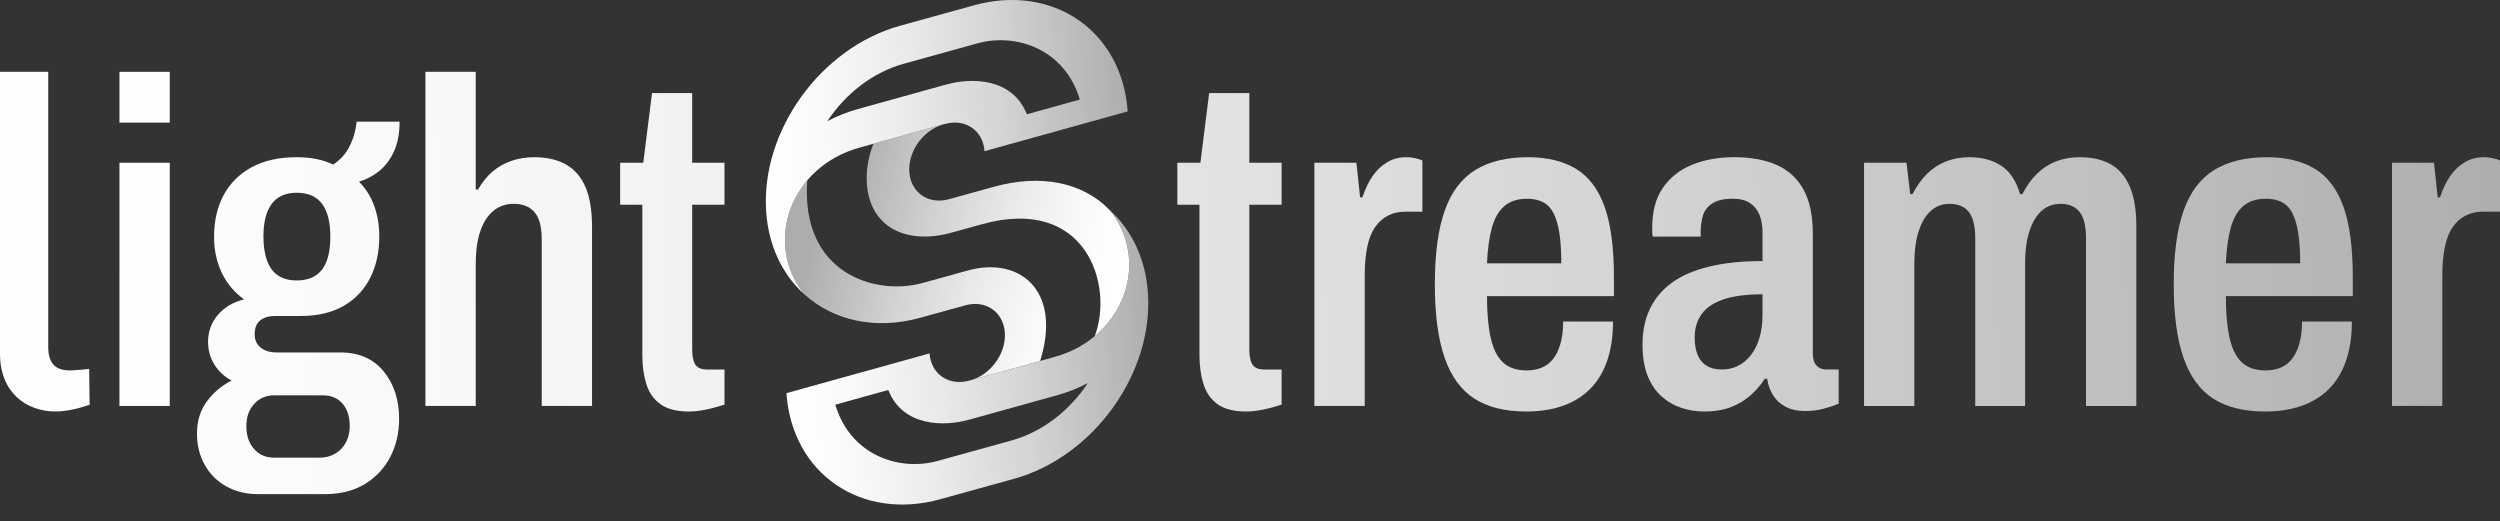 <?xml version="1.0" encoding="UTF-8"?>
<svg id="Livello_1" data-name="Livello 1" xmlns="http://www.w3.org/2000/svg" xmlns:xlink="http://www.w3.org/1999/xlink" viewBox="0 0 813.184 169.538">
  <rect x="0" y="0" width="813.184" height="169.538" fill="#333333" stroke="none"/>
  <defs>
    <linearGradient id="Sfumatura_senza_nome_77" data-name="Sfumatura senza nome 77" x1="300.035" y1="90.258" x2="210.751" y2="64.969" gradientTransform="translate(60.191 11.647) rotate(-3.741)" gradientUnits="userSpaceOnUse">
      <stop offset="0" stop-color="#fff"/>
      <stop offset=".164" stop-color="#fff" stop-opacity=".974"/>
      <stop offset=".395" stop-color="#fff" stop-opacity=".902"/>
      <stop offset=".666" stop-color="#fff" stop-opacity=".784"/>
      <stop offset=".965" stop-color="#fff" stop-opacity=".621"/>
      <stop offset="1" stop-color="#fff" stop-opacity=".6"/>
    </linearGradient>
    <linearGradient id="Sfumatura_senza_nome_77-2" data-name="Sfumatura senza nome 77" x1="286.327" y1="112.188" x2="197.169" y2="86.935" xlink:href="#Sfumatura_senza_nome_77"/>
    <linearGradient id="Sfumatura_senza_nome_77-3" data-name="Sfumatura senza nome 77" x1="184.893" y1="51.431" x2="304.36" y2="51.431" xlink:href="#Sfumatura_senza_nome_77"/>
    <linearGradient id="Sfumatura_senza_nome_77-4" data-name="Sfumatura senza nome 77" x1="187.611" y1="121.869" x2="307.079" y2="121.869" xlink:href="#Sfumatura_senza_nome_77"/>
    <linearGradient id="Sfumatura_senza_nome_77-5" data-name="Sfumatura senza nome 77" x1="-12.534" y1="78.38" x2="816.766" y2="68.996" gradientTransform="matrix(1, 0, 0, 1, 0, 0)" xlink:href="#Sfumatura_senza_nome_77"/>
    <linearGradient id="Sfumatura_senza_nome_77-6" data-name="Sfumatura senza nome 77" x1="-12.272" y1="101.543" x2="817.028" y2="92.16" gradientTransform="matrix(1, 0, 0, 1, 0, 0)" xlink:href="#Sfumatura_senza_nome_77"/>
    <linearGradient id="Sfumatura_senza_nome_77-7" data-name="Sfumatura senza nome 77" x1="-12.519" y1="79.72" x2="816.781" y2="70.337" gradientTransform="matrix(1, 0, 0, 1, 0, 0)" xlink:href="#Sfumatura_senza_nome_77"/>
    <linearGradient id="Sfumatura_senza_nome_77-8" data-name="Sfumatura senza nome 77" x1="-12.463" y1="84.67" x2="816.837" y2="75.286" gradientTransform="matrix(1, 0, 0, 1, 0, 0)" xlink:href="#Sfumatura_senza_nome_77"/>
    <linearGradient id="Sfumatura_senza_nome_77-9" data-name="Sfumatura senza nome 77" x1="-12.44" y1="86.72" x2="816.86" y2="77.336" gradientTransform="matrix(1, 0, 0, 1, 0, 0)" xlink:href="#Sfumatura_senza_nome_77"/>
    <linearGradient id="Sfumatura_senza_nome_77-10" data-name="Sfumatura senza nome 77" x1="-12.325" y1="96.831" x2="816.975" y2="87.447" gradientTransform="matrix(1, 0, 0, 1, 0, 0)" xlink:href="#Sfumatura_senza_nome_77"/>
    <linearGradient id="Sfumatura_senza_nome_77-11" data-name="Sfumatura senza nome 77" x1="-12.309" y1="98.254" x2="816.991" y2="88.87" gradientTransform="matrix(1, 0, 0, 1, 0, 0)" xlink:href="#Sfumatura_senza_nome_77"/>
    <linearGradient id="Sfumatura_senza_nome_77-12" data-name="Sfumatura senza nome 77" x1="-12.3" y1="99.07" x2="817" y2="89.686" gradientTransform="matrix(1, 0, 0, 1, 0, 0)" xlink:href="#Sfumatura_senza_nome_77"/>
    <linearGradient id="Sfumatura_senza_nome_77-13" data-name="Sfumatura senza nome 77" x1="-12.297" y1="99.287" x2="817.003" y2="89.903" gradientTransform="matrix(1, 0, 0, 1, 0, 0)" xlink:href="#Sfumatura_senza_nome_77"/>
    <linearGradient id="Sfumatura_senza_nome_77-14" data-name="Sfumatura senza nome 77" x1="-12.278" y1="100.973" x2="817.022" y2="91.589" gradientTransform="matrix(1, 0, 0, 1, 0, 0)" xlink:href="#Sfumatura_senza_nome_77"/>
    <linearGradient id="Sfumatura_senza_nome_77-15" data-name="Sfumatura senza nome 77" x1="-12.28" y1="100.797" x2="817.02" y2="91.413" gradientTransform="matrix(1, 0, 0, 1, 0, 0)" xlink:href="#Sfumatura_senza_nome_77"/>
    <linearGradient id="Sfumatura_senza_nome_77-16" data-name="Sfumatura senza nome 77" x1="-12.529" y1="78.852" x2="816.771" y2="69.468" gradientTransform="matrix(1, 0, 0, 1, 0, 0)" xlink:href="#Sfumatura_senza_nome_77"/>
  </defs>
  <g id="logoMark">
    <a xlink:href="adient">
      <path id="logoMark__PathItem_" data-name="logoMark &amp;lt;PathItem&amp;gt;" d="M361.023,68.412c-9.076-9.453-22.989-11.755-37.729-7.658l-14.647,4.045c-6.628,1.842-12.399-2.131-12.867-8.855-.468-6.724,4.543-13.69,11.171-15.531,0,0-14.596,4.056-22.842,6.348-1.645,4.172-2.443,8.62-2.136,13.021,1.005,14.447,13.192,19.867,27.432,15.911l10.045-2.766c33.789-9.389,42.939,19.764,36.647,36.402,12.214-10.199,15.306-27.857,4.927-40.917Z" style="fill: url(#Sfumatura_senza_nome_77);"/>
    </a>
    <a xlink:href="adient">
      <path id="logoMark__PathItem_-2" data-name="logoMark &amp;lt;PathItem&amp;gt;" d="M314.759,87.994l-14.647,4.046c-15.397,4.278-39.714-3.071-37.538-33.342-8.812,10.402-10.136,25.494-.984,37.01,9.341,8.458,23,11.749,37.745,7.653l14.647-4.045c6.627-1.841,12.399,2.13,12.867,8.853,.468,6.724-4.544,13.693-11.17,15.534,.282-.079,14.461-4.019,22.655-6.295,7.178-22.984-6.687-34.106-23.575-29.414Z" style="fill: url(#Sfumatura_senza_nome_77-2);"/>
    </a>
    <path id="logoMark__CompoundPathItem_" data-name="logoMark &amp;lt;CompoundPathItem&amp;gt;" d="M316.695,1.755l-23.965,6.634c-25.812,7.171-45.329,34.309-43.508,60.493,.781,11.225,5.359,20.481,12.368,26.826-13.425-16.893-4.325-41.489,17.921-47.67,4.857-1.35,27.439-7.625,27.439-7.625l.435-.097c6.627-1.841,12.399,2.129,12.867,8.853l46.556-12.936c-1.821-26.184-24.302-41.651-50.114-34.479Zm17.323,35.415c-4.786-12.089-18.364-11.843-25.931-9.739l-1.666,.438-27.44,7.625c-3.442,.956-6.743,2.28-9.857,3.922,5.832-8.848,14.661-15.85,24.807-18.67l23.966-6.635c12.846-3.569,28.53,2.052,33.346,18.273l-17.225,4.785Z" style="fill: url(#Sfumatura_senza_nome_77-3);"/>
    <path id="logoMark__CompoundPathItem_-2" data-name="logoMark &amp;lt;CompoundPathItem&amp;gt;" d="M361.023,68.412c13.424,16.893,4.324,41.489-17.921,47.67-4.857,1.35-27.439,7.625-27.439,7.625l-.435,.097c-6.627,1.842-12.399-2.129-12.867-8.853l-46.557,12.936c1.821,26.184,24.303,41.651,50.114,34.478l23.964-6.634c25.812-7.171,45.329-34.309,43.508-60.493-.781-11.225-5.359-20.481-12.368-26.826Zm-32.006,74.868l-23.964,6.634c-12.846,3.569-28.532-2.052-33.348-18.273l17.225-4.786c4.786,12.09,18.364,11.843,25.933,9.74l1.666-.439,27.439-7.625c3.441-.955,6.744-2.279,9.857-3.922-5.831,8.85-14.659,15.851-24.807,18.67Z" style="fill: url(#Sfumatura_senza_nome_77-4);"/>
  </g>
  <path id="fullLogo" d="M38.854,39.877V23.363h16.363v16.514h-16.363Zm0,92.173V52.936h16.363v79.113h-16.363Z" style="fill: url(#Sfumatura_senza_nome_77-5);"/>
  <path id="fullLogo-2" data-name="fullLogo" d="M83.738,160.723c-3.703,0-7.056-.827-10.058-2.478-3.002-1.651-5.354-3.979-7.056-6.98-1.703-3.002-2.552-6.406-2.552-10.209,0-4.104,1.075-7.606,3.228-10.508,2.151-2.902,4.827-5.153,8.031-6.755-2.402-1.3-4.278-3.052-5.629-5.255-1.351-2.2-2.026-4.653-2.026-7.356,0-3.303,1.05-6.205,3.152-8.706s4.954-4.203,8.557-5.104c-3.205-2.302-5.63-5.204-7.281-8.708-1.651-3.502-2.477-7.356-2.477-11.559,0-5.202,1.025-9.732,3.078-13.585,2.05-3.852,5.078-6.881,9.082-9.083,4.001-2.2,8.906-3.303,14.712-3.303,2.301,0,4.452,.201,6.455,.6,2.001,.402,3.802,1.002,5.404,1.802,2.301-1.502,4.076-3.477,5.329-5.93,1.251-2.451,2.026-5.128,2.327-8.032h13.96c0,3.704-.578,6.856-1.726,9.458-1.152,2.603-2.702,4.728-4.654,6.379-1.951,1.651-4.229,2.878-6.83,3.678,2.2,2.204,3.852,4.831,4.954,7.881,1.1,3.054,1.651,6.38,1.651,9.984,0,5.007-.976,9.458-2.927,13.361-1.951,3.902-4.83,6.957-8.632,9.157-3.805,2.202-8.459,3.303-13.961,3.303h-8.256c-2.102,0-3.753,.477-4.954,1.427-1.201,.952-1.802,2.476-1.802,4.579,0,1.802,.65,3.228,1.952,4.278,1.3,1.051,3.002,1.577,5.103,1.577h20.717c6.103,0,10.832,2.052,14.185,6.156,3.352,4.104,5.029,9.257,5.029,15.461,0,4.504-.952,8.606-2.852,12.309-1.902,3.701-4.654,6.654-8.256,8.858-3.603,2.198-7.956,3.303-13.06,3.303h-21.918Zm5.404-11.86h14.861c1.9,0,3.603-.451,5.104-1.352,1.502-.901,2.651-2.126,3.453-3.678,.8-1.552,1.201-3.279,1.201-5.178,0-3.103-.777-5.554-2.326-7.356-1.554-1.802-3.679-2.703-6.38-2.703h-15.913c-2.603,0-4.755,.926-6.455,2.777-1.703,1.851-2.552,4.28-2.552,7.281s.826,5.454,2.477,7.356c1.651,1.899,3.828,2.853,6.53,2.853Zm7.356-57.646c3.701,0,6.455-1.175,8.256-3.527,1.801-2.351,2.702-5.931,2.702-10.734,0-4.704-.901-8.256-2.702-10.658-1.802-2.402-4.555-3.603-8.256-3.603-3.603,0-6.305,1.202-8.107,3.603-1.802,2.402-2.702,5.954-2.702,10.658,0,3.103,.399,5.732,1.201,7.881,.799,2.154,2,3.754,3.603,4.803,1.599,1.051,3.603,1.577,6.005,1.577Z" style="fill: url(#Sfumatura_senza_nome_77-6);"/>
  <path id="fullLogo-3" data-name="fullLogo" d="M138.382,132.05V23.363h16.363V61.643h.75c1.3-2.3,2.852-4.227,4.654-5.779,1.802-1.552,3.852-2.726,6.155-3.528,2.301-.8,4.804-1.201,7.506-1.201,4.002,0,7.405,.776,10.209,2.326,2.8,1.553,4.927,3.978,6.379,7.28,1.45,3.303,2.177,7.656,2.177,13.062v58.246h-16.363v-54.193c0-1.899-.176-3.576-.525-5.03-.353-1.448-.901-2.65-1.651-3.602-.751-.95-1.703-1.675-2.853-2.177-1.151-.5-2.528-.75-4.128-.75-2.502,0-4.679,.75-6.53,2.251-1.853,1.501-3.279,3.703-4.279,6.605-1.002,2.904-1.501,6.507-1.501,10.809v46.087h-16.363Z" style="fill: url(#Sfumatura_senza_nome_77-7);"/>
  <path id="fullLogo-4" data-name="fullLogo" d="M224.097,133.851c-4.004,0-7.107-.803-9.307-2.402-2.203-1.601-3.729-3.803-4.579-6.605-.852-2.802-1.276-5.855-1.276-9.157v-49.091h-7.206v-13.661h7.506l2.852-22.667h13.061v22.667h10.508v13.661h-10.508v47.138c0,2.202,.349,3.828,1.05,4.88,.7,1.049,1.951,1.575,3.753,1.575h5.704v11.41c-1.201,.401-2.477,.774-3.827,1.126-1.351,.35-2.679,.623-3.979,.825-1.302,.199-2.552,.301-3.753,.301Z" style="fill: url(#Sfumatura_senza_nome_77-8);"/>
  <path id="fullLogo-5" data-name="fullLogo" d="M405.322,133.851c-4.004,0-7.107-.803-9.307-2.402-2.203-1.601-3.729-3.803-4.579-6.605-.852-2.802-1.276-5.855-1.276-9.157v-49.091h-7.206v-13.661h7.506l2.852-22.667h13.061v22.667h10.508v13.661h-10.508v47.138c0,2.202,.349,3.828,1.05,4.88,.7,1.049,1.951,1.575,3.753,1.575h5.704v11.41c-1.201,.401-2.477,.774-3.827,1.126-1.351,.35-2.679,.623-3.979,.825-1.302,.199-2.552,.301-3.753,.301Z" style="fill: url(#Sfumatura_senza_nome_77-9);"/>
  <path id="fullLogo-6" data-name="fullLogo" d="M427.538,132.05V52.936h13.661l1.202,11.259h.75c.901-2.701,2-5.003,3.303-6.904,1.3-1.901,2.876-3.402,4.728-4.504,1.851-1.1,3.927-1.651,6.23-1.651,1,0,1.952,.101,2.853,.3,.9,.201,1.7,.45,2.402,.75v16.664h-5.555c-2.102,0-3.978,.426-5.629,1.276-1.651,.85-3.054,2.101-4.203,3.752-1.152,1.651-2.003,3.805-2.552,6.457-.551,2.652-.826,5.779-.826,9.382v42.333h-16.363Z" style="fill: url(#Sfumatura_senza_nome_77-10);"/>
  <path id="fullLogo-7" data-name="fullLogo" d="M496.442,133.851c-6.906,0-12.534-1.403-16.889-4.203-4.353-2.8-7.581-7.256-9.682-13.361-2.102-6.103-3.153-14.009-3.153-23.72,0-10.005,1.075-18.037,3.227-24.093,2.151-6.054,5.479-10.457,9.983-13.21,4.505-2.752,10.21-4.129,17.114-4.129,6.205,0,11.383,1.252,15.538,3.752,4.153,2.503,7.256,6.584,9.308,12.235,2.05,5.655,3.078,13.337,3.078,23.044v6.156h-41.284c0,5.505,.399,10.035,1.202,13.585,.799,3.555,2.124,6.206,3.979,7.957,1.851,1.751,4.428,2.626,7.731,2.626,1.802,0,3.428-.301,4.88-.901,1.448-.6,2.675-1.524,3.678-2.777,.999-1.251,1.8-2.902,2.402-4.954,.6-2.05,.901-4.479,.901-7.281h16.212c0,4.905-.653,9.208-1.952,12.911-1.302,3.703-3.178,6.754-5.628,9.155-2.454,2.404-5.405,4.203-8.858,5.405-3.451,1.202-7.381,1.802-11.784,1.802Zm-12.761-48.188h24.169c0-3.803-.201-7.031-.6-9.683-.401-2.652-1.028-4.829-1.876-6.531-.852-1.7-2.003-2.927-3.453-3.678-1.452-.75-3.178-1.126-5.178-1.126-3.103,0-5.581,.801-7.432,2.402-1.853,1.602-3.203,3.955-4.053,7.056-.852,3.103-1.378,6.957-1.577,11.559Z" style="fill: url(#Sfumatura_senza_nome_77-11);"/>
  <path id="fullLogo-8" data-name="fullLogo" d="M554.386,133.851c-2.603,0-5.104-.401-7.506-1.202-2.402-.799-4.555-2.05-6.455-3.752-1.901-1.7-3.404-3.928-4.502-6.681-1.104-2.752-1.651-6.128-1.651-10.132,0-4.403,.799-8.28,2.402-11.635,1.599-3.351,3.977-6.177,7.131-8.481,3.152-2.3,7.205-4.053,12.159-5.255,4.954-1.2,10.734-1.8,17.339-1.8v-9.157c0-2.302-.326-4.254-.977-5.857-.651-1.599-1.677-2.875-3.078-3.826s-3.303-1.427-5.704-1.427c-2.802,0-4.979,.502-6.529,1.501-1.554,1-2.578,2.304-3.078,3.902-.502,1.602-.75,3.404-.75,5.405v1.501h-15.612c-.102-.498-.15-.975-.15-1.427v-1.575c0-5.204,1.149-9.482,3.453-12.835,2.3-3.353,5.452-5.855,9.456-7.507,4.002-1.651,8.606-2.477,13.812-2.477,5.304,0,9.855,.826,13.66,2.477,3.803,1.652,6.73,4.304,8.782,7.956,2.05,3.654,3.078,8.534,3.078,14.637v38.88c0,1.704,.399,2.98,1.202,3.828,.799,.852,1.851,1.276,3.152,1.276h4.053v11.109c-1.403,.6-3.029,1.149-4.88,1.651-1.853,.5-3.879,.75-6.079,.75-2.402,0-4.481-.45-6.23-1.35-1.753-.901-3.129-2.151-4.129-3.754-1-1.599-1.651-3.4-1.95-5.403h-.75c-1.302,2.003-2.853,3.805-4.655,5.403-1.802,1.602-3.928,2.878-6.38,3.828-2.453,.95-5.329,1.427-8.632,1.427Zm5.704-13.662c1.901,0,3.652-.399,5.255-1.2,1.601-.801,3.004-1.976,4.203-3.529,1.202-1.55,2.126-3.426,2.777-5.628,.651-2.2,.977-4.704,.977-7.506v-6.605c-5.206,0-9.435,.551-12.686,1.651-3.252,1.102-5.628,2.701-7.131,4.803-1.501,2.101-2.251,4.653-2.251,7.656,0,2.202,.324,4.078,.975,5.628,.651,1.554,1.626,2.728,2.927,3.529,1.3,.801,2.951,1.2,4.954,1.2Z" style="fill: url(#Sfumatura_senza_nome_77-12);"/>
  <path id="fullLogo-9" data-name="fullLogo" d="M606.326,132.05V52.936h13.81l1.202,10.21h.75c1.399-2.703,3.002-4.928,4.803-6.681,1.802-1.75,3.852-3.078,6.154-3.979,2.302-.901,4.805-1.35,7.506-1.35,4.203,0,7.705,.952,10.509,2.852,2.8,1.902,4.803,4.955,6.005,9.158h.75c1.399-2.703,3.002-4.928,4.803-6.681,1.802-1.75,3.852-3.078,6.156-3.979,2.3-.901,4.852-1.35,7.654-1.35,4.002,0,7.357,.75,10.058,2.251,2.703,1.501,4.778,3.904,6.23,7.207,1.45,3.303,2.177,7.606,2.177,12.909v58.547h-16.362v-54.343c0-1.899-.15-3.551-.451-4.954-.299-1.401-.776-2.576-1.425-3.527-.653-.95-1.528-1.675-2.628-2.177-1.102-.5-2.353-.75-3.752-.75-2.402,0-4.455,.75-6.156,2.251-1.702,1.501-3.027,3.703-3.979,6.605-.952,2.904-1.425,6.507-1.425,10.809v46.087h-16.214v-54.343c0-1.899-.15-3.551-.45-4.954-.301-1.401-.778-2.576-1.427-3.527-.653-.95-1.528-1.675-2.626-2.177-1.104-.5-2.404-.75-3.904-.75-2.302,0-4.303,.75-6.005,2.251-1.702,1.501-3.027,3.703-3.977,6.605-.954,2.904-1.427,6.507-1.427,10.809v46.087h-16.362Z" style="fill: url(#Sfumatura_senza_nome_77-13);"/>
  <path id="fullLogo-10" data-name="fullLogo" d="M736.776,133.851c-6.904,0-12.534-1.403-16.888-4.203-4.354-2.8-7.58-7.256-9.683-13.361-2.101-6.103-3.152-14.009-3.152-23.72,0-10.005,1.075-18.037,3.228-24.093,2.15-6.054,5.479-10.457,9.982-13.21,4.504-2.752,10.209-4.129,17.115-4.129,6.202,0,11.383,1.252,15.536,3.752,4.153,2.503,7.256,6.584,9.308,12.235,2.05,5.655,3.078,13.337,3.078,23.044v6.156h-41.282c0,5.505,.399,10.035,1.2,13.585,.801,3.555,2.126,6.206,3.979,7.957,1.851,1.751,4.428,2.626,7.731,2.626,1.802,0,3.428-.301,4.88-.901,1.45-.6,2.675-1.524,3.678-2.777,.999-1.251,1.802-2.902,2.402-4.954,.6-2.05,.901-4.479,.901-7.281h16.212c0,4.905-.651,9.208-1.95,12.911-1.302,3.703-3.179,6.754-5.63,9.155-2.454,2.404-5.403,4.203-8.856,5.405-3.453,1.202-7.383,1.802-11.786,1.802Zm-12.759-48.188h24.169c0-3.803-.203-7.031-.602-9.683-.401-2.652-1.026-4.829-1.876-6.531-.852-1.7-2.003-2.927-3.453-3.678-1.452-.75-3.178-1.126-5.178-1.126-3.103,0-5.581,.801-7.432,2.402-1.853,1.602-3.203,3.955-4.053,7.056-.85,3.103-1.376,6.957-1.575,11.559Z" style="fill: url(#Sfumatura_senza_nome_77-14);"/>
  <path id="fullLogo-11" data-name="fullLogo" d="M778.058,132.05V52.936h13.66l1.202,11.259h.75c.901-2.701,2.001-5.003,3.303-6.904,1.3-1.901,2.875-3.402,4.729-4.504,1.851-1.1,3.926-1.651,6.23-1.651,.999,0,1.95,.101,2.851,.3,.901,.201,1.702,.45,2.402,.75v16.664h-5.554c-2.101,0-3.979,.426-5.63,1.276s-3.052,2.101-4.203,3.752-2.003,3.805-2.552,6.457c-.551,2.652-.825,5.779-.825,9.382v42.333h-16.362Z" style="fill: url(#Sfumatura_senza_nome_77-15);"/>
  <path id="fullLogo-12" data-name="fullLogo" d="M0,115.071V23.363H15.691V112.873c0,2.205,.4,4.729,2.197,6.221,1.44,1.195,3.407,1.404,5.209,1.408,.568,.002,5.898-.426,5.896-.527l.157,11.685c-3.599,1.251-7.669,2.191-11.111,2.191-9.39,0-18.04-6.104-18.04-18.78Z" style="fill: url(#Sfumatura_senza_nome_77-16);"/>
</svg>